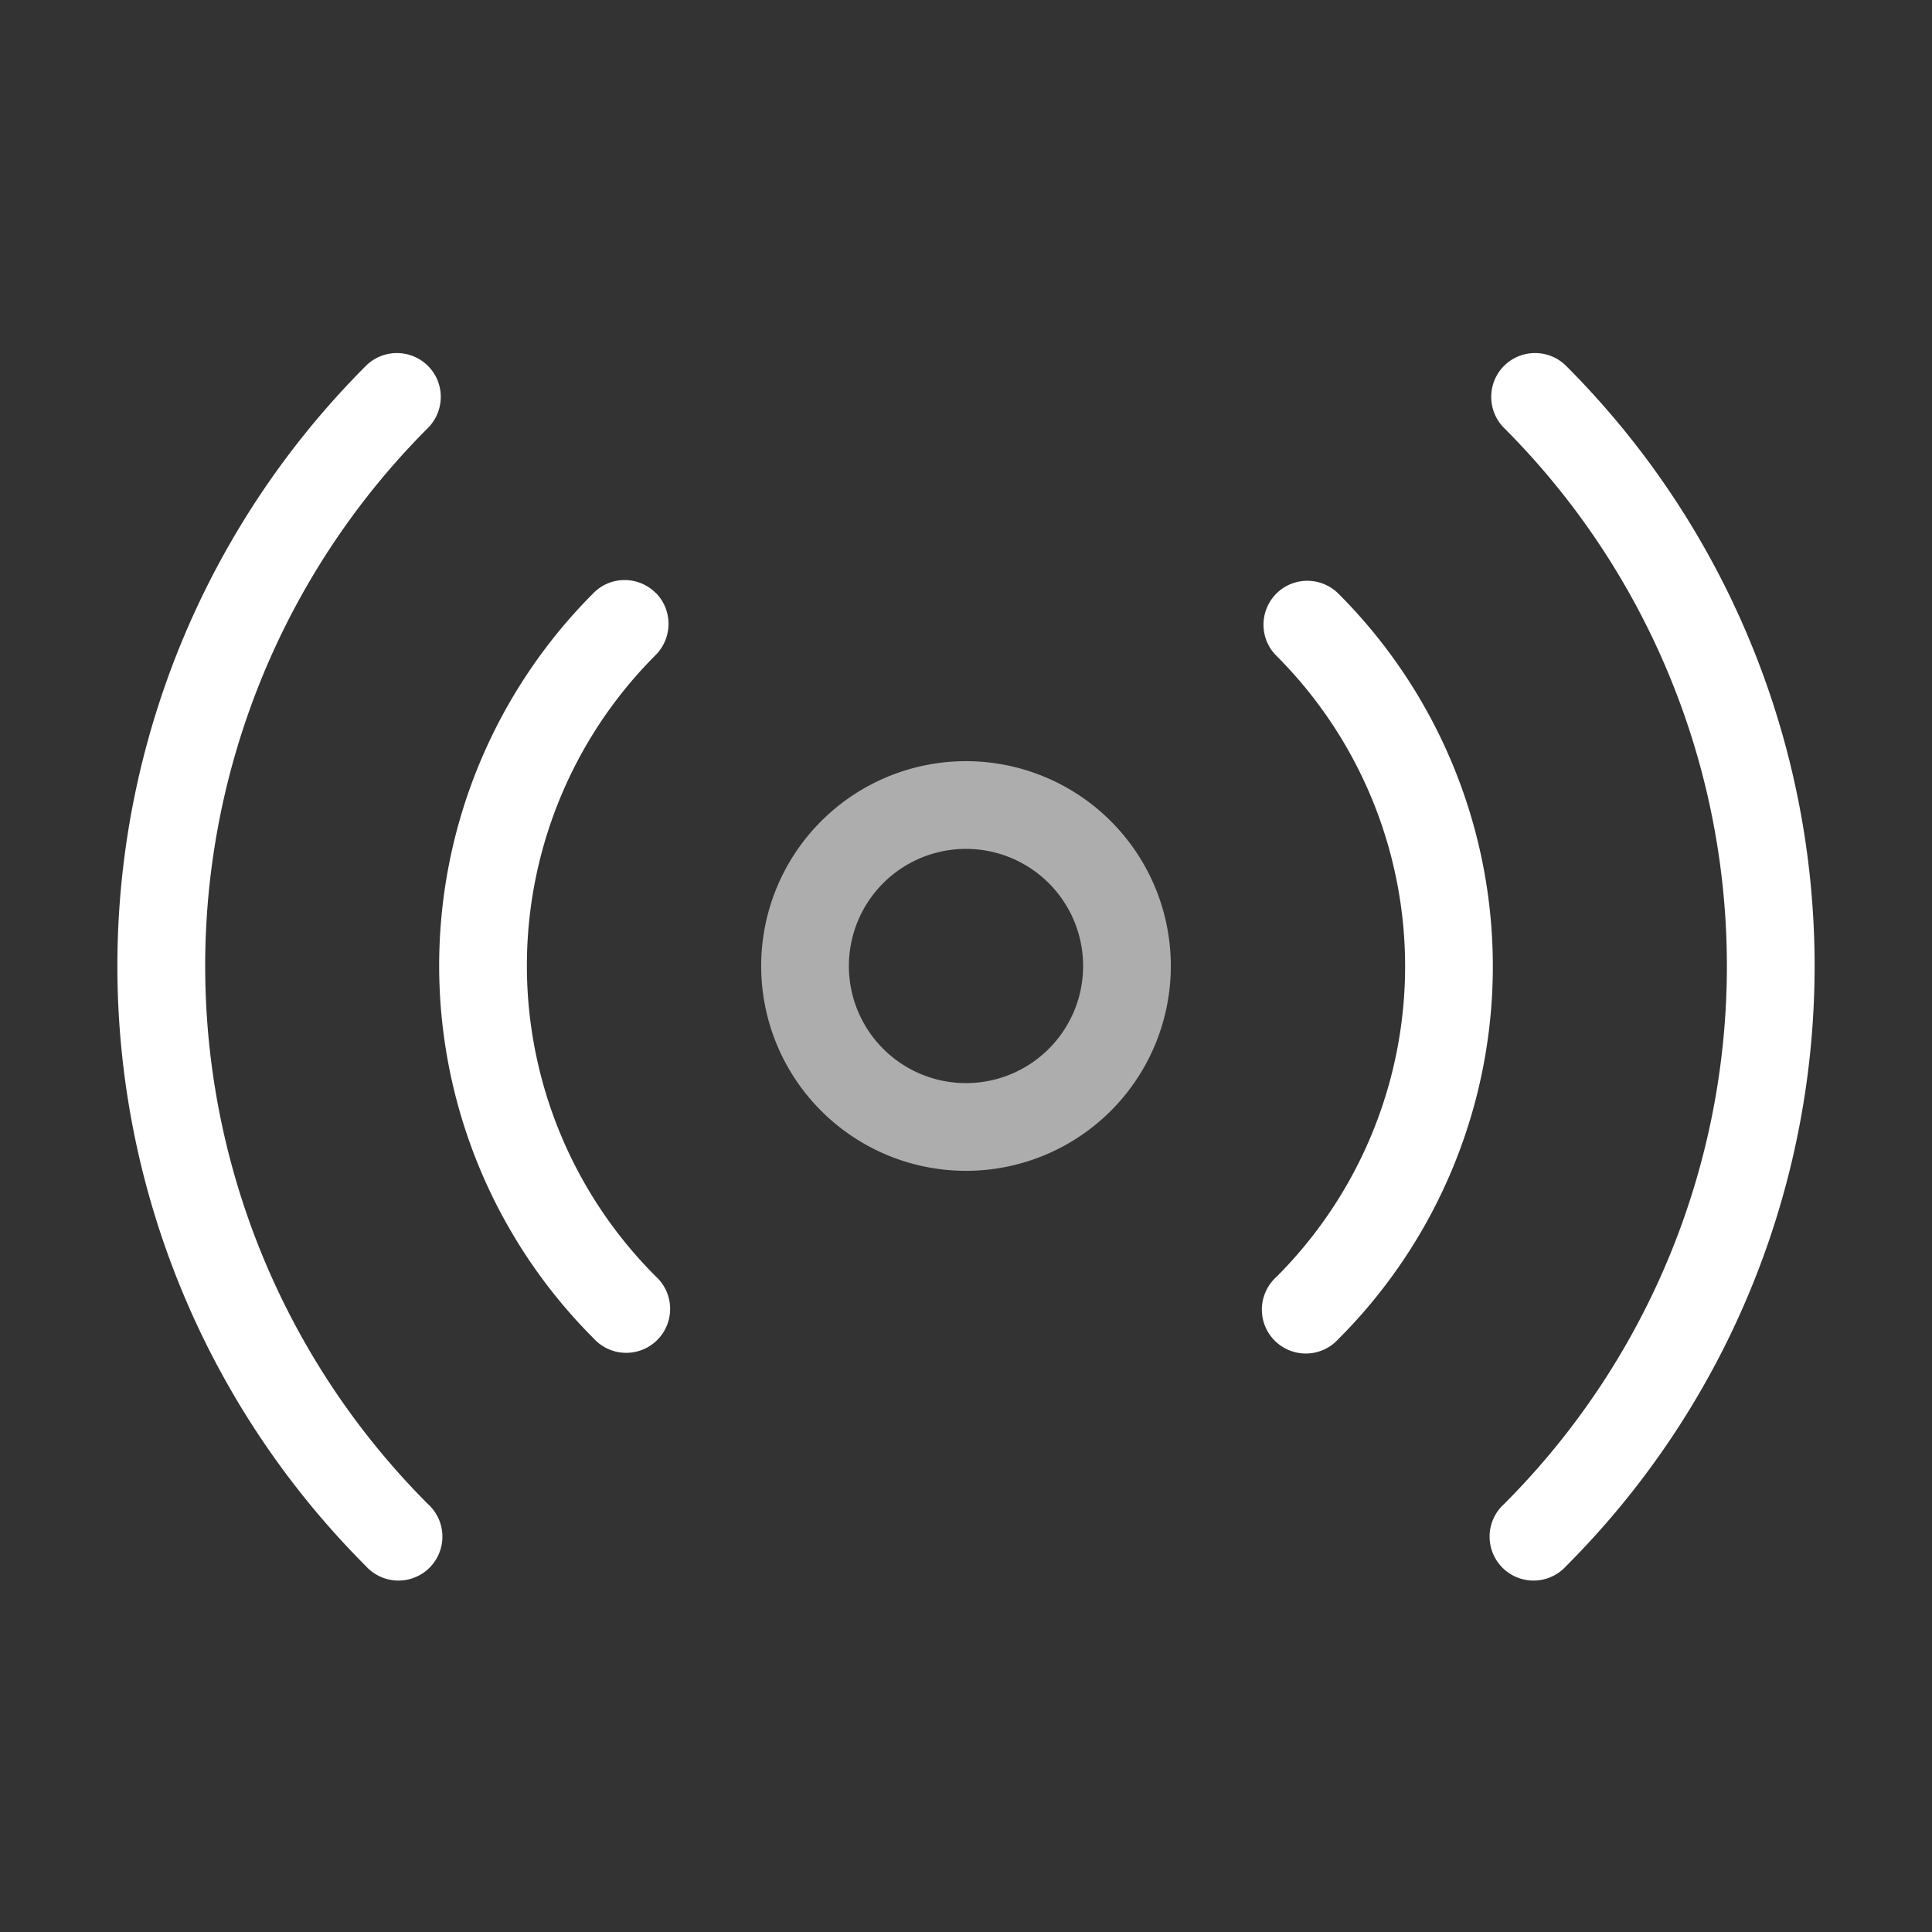 <svg
  viewBox="0 0 113 113"
  fill="none"
  xmlns="http://www.w3.org/2000/svg"
>
  <rect x="0" y="0" width="113" height="113" fill="#333333" stroke="none"/>
  <path
    fill-rule="evenodd"
    clip-rule="evenodd"
    d="M56.5 49.65a6.85 6.85 0 1 0 0 13.7 6.85 6.85 0 0 0 0-13.7ZM44.52 56.5a11.98 11.98 0 1 1 23.96 0 11.98 11.98 0 0 1-23.96 0Z"
    fill="#fff"
    fill-opacity=".6"
  />
  <path
    fill-rule="evenodd"
    clip-rule="evenodd"
    d="M25.03 21.4c1 1 1 2.62 0 3.63a44.52 44.52 0 0 0 0 62.94 2.57 2.57 0 1 1-3.63 3.63 49.65 49.65 0 0 1 0-70.2c1-1 2.62-1 3.63 0Zm62.94 0c1-1 2.63-1 3.63 0a49.65 49.65 0 0 1 0 70.2 2.57 2.57 0 1 1-3.63-3.63 44.51 44.51 0 0 0 0-62.94c-1-1-1-2.63 0-3.63ZM38.35 34.67c1 1 1 2.63 0 3.64a25.68 25.68 0 0 0 0 36.34 2.57 2.57 0 1 1-3.63 3.63 30.82 30.82 0 0 1 0-43.6c1-1.01 2.63-1 3.63 0Zm36.3.05c1-1 2.62-1 3.63 0a30.82 30.82 0 0 1 0 43.6 2.57 2.57 0 1 1-3.63-3.63 25.68 25.68 0 0 0 0-36.34c-1-1-1-2.62 0-3.63Z"
    fill="#fff"
  />
</svg>
